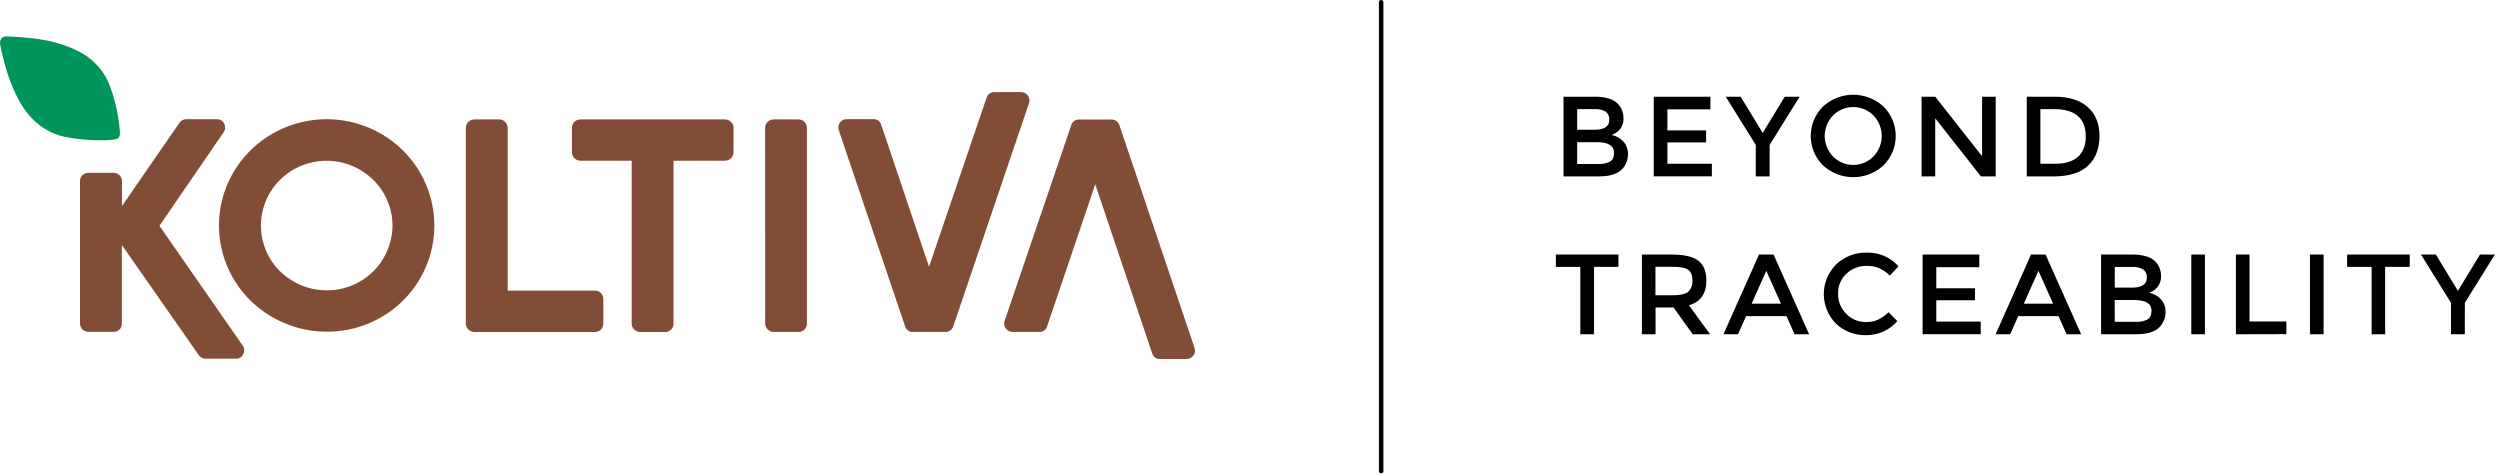 <svg width="273" height="52" viewBox="0 0 273 52" fill="none" xmlns="http://www.w3.org/2000/svg">
<path fill-rule="evenodd" clip-rule="evenodd" d="M111.483 10.055C111.629 10.054 111.773 10.087 111.904 10.151C112.035 10.215 112.148 10.309 112.235 10.425C112.322 10.54 112.38 10.675 112.405 10.817C112.429 10.959 112.419 11.105 112.375 11.243L104.095 35.64C104.036 35.825 103.916 35.986 103.754 36.097C103.592 36.207 103.397 36.261 103.2 36.25H99.697C99.504 36.261 99.314 36.207 99.157 36.096C99.001 35.984 98.888 35.824 98.838 35.64L91.587 14.195C91.543 14.057 91.533 13.911 91.558 13.769C91.582 13.627 91.64 13.492 91.727 13.377C91.814 13.261 91.927 13.167 92.058 13.103C92.189 13.039 92.333 13.006 92.479 13.007H95.331C95.529 12.99 95.727 13.042 95.89 13.153C96.053 13.265 96.172 13.429 96.226 13.617L101.45 29.129L107.736 10.668C107.787 10.484 107.9 10.323 108.057 10.212C108.214 10.101 108.405 10.046 108.597 10.058L111.483 10.055ZM26.507 37.745C26.607 37.879 26.665 38.038 26.673 38.204C26.682 38.37 26.642 38.535 26.558 38.678C26.489 38.831 26.375 38.96 26.231 39.048C26.087 39.136 25.919 39.178 25.75 39.17H22.453C22.301 39.173 22.152 39.138 22.019 39.067C21.886 38.995 21.774 38.891 21.695 38.764L13.306 26.752V35.337C13.308 35.465 13.284 35.591 13.236 35.71C13.193 35.813 13.129 35.907 13.048 35.986C12.964 36.067 12.864 36.131 12.755 36.174C12.634 36.219 12.506 36.242 12.377 36.24H9.665C9.502 36.24 9.343 36.199 9.201 36.121C9.052 36.047 8.932 35.928 8.857 35.782C8.778 35.642 8.737 35.486 8.736 35.326V19.751C8.735 19.633 8.759 19.515 8.807 19.407C8.855 19.298 8.927 19.201 9.016 19.122C9.192 18.955 9.427 18.864 9.67 18.868H12.383C12.626 18.865 12.861 18.956 13.037 19.122C13.127 19.201 13.198 19.298 13.246 19.407C13.294 19.515 13.319 19.633 13.317 19.751V22.502L19.611 13.389C19.696 13.27 19.809 13.173 19.941 13.107C20.073 13.042 20.219 13.011 20.366 13.016H23.666C23.833 13.007 23.999 13.048 24.142 13.132C24.286 13.217 24.401 13.342 24.472 13.491C24.557 13.637 24.597 13.805 24.588 13.973C24.579 14.142 24.521 14.305 24.421 14.441L17.411 24.659L26.507 37.745ZM35.682 36.219C34.111 36.226 32.555 35.914 31.11 35.303C29.715 34.725 28.445 33.89 27.366 32.842C26.089 31.586 25.122 30.057 24.539 28.372C23.957 26.688 23.775 24.893 24.007 23.128C24.24 21.363 24.881 19.675 25.88 18.193C26.88 16.712 28.211 15.478 29.771 14.586C31.108 13.821 32.584 13.323 34.116 13.121C35.648 12.919 37.205 13.017 38.698 13.41C40.191 13.802 41.592 14.481 42.819 15.408C44.047 16.335 45.078 17.491 45.853 18.811C46.888 20.581 47.433 22.588 47.433 24.631C47.433 26.674 46.888 28.682 45.853 30.451C44.824 32.213 43.34 33.674 41.554 34.688C39.768 35.701 37.742 36.229 35.682 36.219ZM35.682 31.707C36.944 31.712 38.183 31.384 39.273 30.757C40.361 30.144 41.263 29.253 41.885 28.178C42.51 27.103 42.847 25.888 42.864 24.649C42.863 23.711 42.673 22.782 42.304 21.918C41.946 21.057 41.414 20.277 40.741 19.626C40.074 18.976 39.287 18.458 38.423 18.099C37.108 17.558 35.661 17.417 34.265 17.693C32.871 17.962 31.591 18.635 30.587 19.626C29.583 20.617 28.901 21.881 28.627 23.257C28.35 24.631 28.494 26.055 29.041 27.347C29.577 28.645 30.503 29.75 31.695 30.512C32.873 31.295 34.262 31.712 35.682 31.707ZM65.34 31.807C65.23 31.759 65.111 31.735 64.991 31.737H55.439V13.956C55.436 13.714 55.338 13.483 55.165 13.312C54.992 13.141 54.758 13.043 54.513 13.039H51.798C51.553 13.042 51.318 13.14 51.145 13.311C50.971 13.482 50.873 13.714 50.87 13.956V35.341C50.873 35.583 50.971 35.814 51.145 35.985C51.319 36.156 51.553 36.253 51.798 36.255H64.991C65.148 36.256 65.303 36.215 65.439 36.136C65.579 36.056 65.692 35.938 65.766 35.796C65.843 35.657 65.885 35.5 65.886 35.341V32.659C65.889 32.419 65.796 32.187 65.629 32.013C65.549 31.925 65.45 31.854 65.34 31.807ZM79.174 13.039C79.332 13.039 79.486 13.08 79.622 13.158C79.76 13.239 79.877 13.349 79.966 13.481C80.059 13.622 80.107 13.788 80.103 13.956V16.637C80.1 16.88 80.001 17.111 79.828 17.282C79.654 17.453 79.419 17.549 79.174 17.552H73.548V35.333C73.551 35.573 73.459 35.805 73.291 35.979C73.205 36.069 73.101 36.14 72.985 36.188C72.87 36.235 72.745 36.258 72.62 36.255H69.904C69.659 36.252 69.425 36.154 69.252 35.983C69.079 35.812 68.981 35.58 68.979 35.338V17.552H63.386C63.141 17.549 62.907 17.453 62.733 17.282C62.559 17.111 62.461 16.88 62.458 16.637V13.956C62.454 13.832 62.477 13.709 62.526 13.595C62.574 13.481 62.646 13.378 62.737 13.293C62.914 13.128 63.148 13.037 63.392 13.039H79.174ZM83.823 13.311C83.65 13.482 83.551 13.714 83.548 13.956L83.559 35.335C83.562 35.577 83.661 35.808 83.835 35.979C84.008 36.15 84.243 36.247 84.488 36.249H87.189C87.357 36.254 87.524 36.213 87.67 36.13C87.81 36.051 87.924 35.933 87.997 35.791C88.076 35.652 88.117 35.495 88.117 35.335V13.956C88.115 13.714 88.016 13.482 87.842 13.311C87.669 13.14 87.434 13.042 87.189 13.039H84.477C84.231 13.042 83.997 13.14 83.823 13.311ZM130.485 38.438C130.508 38.296 130.497 38.15 130.451 38.014L122.238 13.663C122.178 13.478 122.058 13.318 121.896 13.208C121.734 13.097 121.54 13.043 121.343 13.053H117.84C117.647 13.042 117.457 13.096 117.301 13.207C117.144 13.319 117.031 13.479 116.981 13.663L109.696 35.062C109.653 35.199 109.643 35.345 109.667 35.487C109.691 35.629 109.749 35.764 109.836 35.88C109.923 35.995 110.037 36.089 110.168 36.153C110.298 36.218 110.443 36.25 110.589 36.249H113.483C113.676 36.261 113.866 36.206 114.023 36.095C114.18 35.984 114.294 35.823 114.344 35.639L119.601 20.13L125.82 38.591C125.872 38.78 125.99 38.946 126.153 39.057C126.316 39.169 126.515 39.22 126.712 39.201H129.556C129.704 39.206 129.851 39.174 129.983 39.109C130.115 39.044 130.229 38.948 130.314 38.828C130.402 38.714 130.461 38.58 130.485 38.438Z" fill="#824D36"/>
<path d="M11.019 15.321C9.763 15.321 8.51 15.21 7.274 14.99C4.95 14.512 3.303 13.148 2.163 11.124C1.058 9.171 0.457 7.048 0.02 4.872C-0.08 4.366 0.197 3.955 0.703 3.974C3.575 4.088 6.416 4.366 8.98 5.824C10.426 6.661 11.52 7.983 12.062 9.55C12.616 11.098 12.961 12.712 13.088 14.349C13.147 15.009 12.926 15.222 12.249 15.26C12.042 15.26 11.832 15.302 11.625 15.31C11.418 15.318 11.223 15.321 11.019 15.321Z" fill="#00955A"/>
<path fill-rule="evenodd" clip-rule="evenodd" d="M202.372 19.348C203.599 19.348 204.781 18.887 205.676 18.058C206.532 17.203 207.013 16.048 207.013 14.845C207.013 13.642 206.532 12.488 205.676 11.632C204.78 10.806 203.599 10.346 202.372 10.346C201.146 10.346 199.965 10.806 199.068 11.632C198.212 12.488 197.732 13.642 197.732 14.845C197.732 16.048 198.212 17.203 199.068 18.058C199.964 18.887 201.145 19.348 202.372 19.348ZM203.573 11.929C203.953 12.087 204.297 12.319 204.586 12.61C205.163 13.214 205.485 14.014 205.485 14.845C205.485 15.677 205.163 16.476 204.586 17.081C204.299 17.374 203.955 17.608 203.575 17.767C203.194 17.927 202.785 18.009 202.372 18.009C201.959 18.009 201.55 17.927 201.17 17.767C200.79 17.608 200.446 17.374 200.159 17.081C199.581 16.476 199.259 15.677 199.259 14.845C199.259 14.014 199.581 13.214 200.159 12.61C200.447 12.319 200.791 12.087 201.172 11.929C201.552 11.771 201.96 11.69 202.372 11.69C202.785 11.69 203.193 11.771 203.573 11.929ZM170.739 19.262H174.598C175.799 19.264 176.648 18.996 177.146 18.459C177.555 18.021 177.78 17.447 177.775 16.851C177.792 16.348 177.62 15.856 177.291 15.471C176.949 15.092 176.49 14.836 175.985 14.742L176.301 14.601C176.415 14.535 176.524 14.462 176.628 14.383C176.852 14.2 177.029 13.966 177.143 13.702C177.256 13.438 177.305 13.15 177.283 12.864C177.284 12.3 177.068 11.757 176.679 11.345C176.416 11.07 176.083 10.871 175.714 10.771C175.214 10.621 174.693 10.55 174.17 10.561H170.739V19.262ZM174.12 14.17H172.227V11.914H174.131C174.554 11.884 174.976 11.98 175.342 12.19C175.478 12.296 175.585 12.433 175.653 12.59C175.721 12.746 175.749 12.918 175.734 13.088C175.734 13.808 175.194 14.17 174.12 14.17ZM174.562 17.906H172.227V15.526H174.372C175.625 15.526 176.251 15.912 176.251 16.686C176.251 17.158 176.094 17.481 175.815 17.649C175.427 17.842 174.995 17.931 174.562 17.906ZM186.776 11.94V10.56H180.588V19.258H186.936V17.878H182.081V15.55H186.304V14.243H182.081V11.94H186.776ZM193.244 19.261H191.731V15.826L188.454 10.56H190.082L192.489 14.517L194.897 10.56H196.522L193.244 15.826V19.261ZM216.442 10.56H217.93V19.261H216.316L211.325 12.91V19.261H209.834V10.56H211.325L216.442 17.057V10.56ZM229.264 14.868C229.266 13.514 228.842 12.458 227.992 11.697C227.143 10.939 225.929 10.56 224.348 10.56H221.322V19.264H224.247C225.946 19.262 227.206 18.868 228.028 18.082C228.85 17.292 229.262 16.221 229.264 14.868ZM224.298 11.916C226.609 11.916 227.765 12.912 227.765 14.903C227.765 15.873 227.477 16.624 226.912 17.126C226.347 17.629 225.528 17.878 224.463 17.878H222.81V11.916H224.298ZM174.069 29.143V36.502H172.573V29.143H169.899V27.798H176.734V29.143H174.069ZM184.432 33.34C185.702 32.966 186.337 32.062 186.337 30.626C186.335 29.639 186.044 28.921 185.464 28.472C184.884 28.022 183.922 27.798 182.576 27.798H179.298V36.502H180.786V33.575H182.743L184.849 36.502H186.739L184.432 33.34ZM184.723 31.287C184.645 31.501 184.52 31.696 184.357 31.857C184.055 32.114 183.479 32.244 182.64 32.244H180.775V29.132H182.665C183.479 29.132 184.032 29.239 184.343 29.449C184.653 29.659 184.81 30.065 184.81 30.617C184.831 30.844 184.801 31.073 184.723 31.287ZM190.671 34.522L189.79 36.502H188.202L192.083 27.798H193.671L197.556 36.502H195.967L195.084 34.522H190.671ZM194.48 33.163L192.88 29.573L191.278 33.163H194.48ZM205.072 34.912C204.655 35.093 204.202 35.181 203.747 35.169C203.349 35.171 202.955 35.093 202.589 34.939C202.223 34.785 201.893 34.559 201.619 34.275C201.324 33.986 201.093 33.642 200.938 33.262C200.783 32.882 200.708 32.475 200.718 32.065C200.705 31.66 200.779 31.257 200.935 30.881C201.091 30.506 201.326 30.168 201.624 29.889C201.922 29.609 202.273 29.389 202.657 29.243C203.041 29.096 203.45 29.026 203.861 29.036C204.312 29.026 204.76 29.106 205.178 29.271C205.621 29.476 206.025 29.756 206.37 30.099L207.315 29.08C206.889 28.6 206.362 28.217 205.771 27.959C205.18 27.701 204.538 27.574 203.892 27.586C203.268 27.566 202.645 27.67 202.063 27.893C201.48 28.115 200.948 28.452 200.5 28.881C199.644 29.74 199.163 30.895 199.158 32.1C199.153 33.305 199.626 34.464 200.475 35.329C200.913 35.75 201.433 36.08 202.002 36.298C202.572 36.516 203.181 36.619 203.792 36.6C204.437 36.605 205.076 36.471 205.663 36.206C206.25 35.941 206.771 35.552 207.189 35.067L206.23 34.098C205.889 34.427 205.499 34.702 205.072 34.912ZM216.141 27.798V29.179H211.443V31.482H215.668V32.788H211.443V35.116H216.297V36.496H209.949V27.798H216.141ZM219.51 36.502L220.391 34.522H224.789L225.673 36.502H227.261L223.377 27.798H221.789L217.922 36.502H219.51ZM222.597 29.573L224.199 33.163H220.998L222.597 29.573ZM233.299 36.499H229.44V27.795H232.871C233.394 27.785 233.915 27.857 234.415 28.007C234.782 28.107 235.116 28.302 235.38 28.573C235.768 28.986 235.983 29.529 235.984 30.092C236.005 30.379 235.957 30.667 235.843 30.931C235.73 31.196 235.553 31.43 235.329 31.614C235.226 31.694 235.117 31.766 235.002 31.829C234.943 31.86 234.837 31.907 234.686 31.973C235.191 32.065 235.651 32.322 235.992 32.702C236.321 33.087 236.493 33.579 236.476 34.083C236.48 34.678 236.255 35.252 235.847 35.69C235.353 36.229 234.503 36.499 233.299 36.499ZM230.931 31.407H232.821C233.897 31.407 234.434 31.045 234.434 30.321C234.45 30.152 234.422 29.981 234.354 29.825C234.285 29.669 234.178 29.532 234.043 29.427C233.677 29.217 233.255 29.121 232.832 29.151H230.931V31.407ZM230.931 35.14H233.254C233.687 35.166 234.119 35.078 234.507 34.886C234.787 34.715 234.943 34.395 234.943 33.92C234.943 33.148 234.317 32.763 233.064 32.763H230.922L230.931 35.14ZM240.777 27.798H239.289V36.502H240.777V27.798ZM244.16 36.502V27.798H245.647V35.107H249.671V36.488L244.16 36.502ZM253.738 27.798H252.247V36.502H253.738V27.798ZM260.457 29.143V36.502H258.981V29.143H256.308V27.798H263.142V29.143H260.457ZM267.65 36.502H269.157L269.163 33.064L272.44 27.798H270.812L268.405 31.758L265.997 27.798H264.372L267.65 33.064V36.502Z" fill="black"/>
<path d="M150.823 51.687C150.759 51.687 150.698 51.662 150.652 51.617C150.607 51.573 150.581 51.512 150.58 51.449V0.241C150.58 0.177 150.606 0.116 150.651 0.071C150.697 0.026 150.759 0 150.823 0C150.888 0 150.95 0.026 150.995 0.071C151.041 0.116 151.067 0.177 151.067 0.241V51.449C151.066 51.512 151.04 51.573 150.994 51.617C150.949 51.662 150.887 51.687 150.823 51.687Z" fill="black"/>
</svg>
